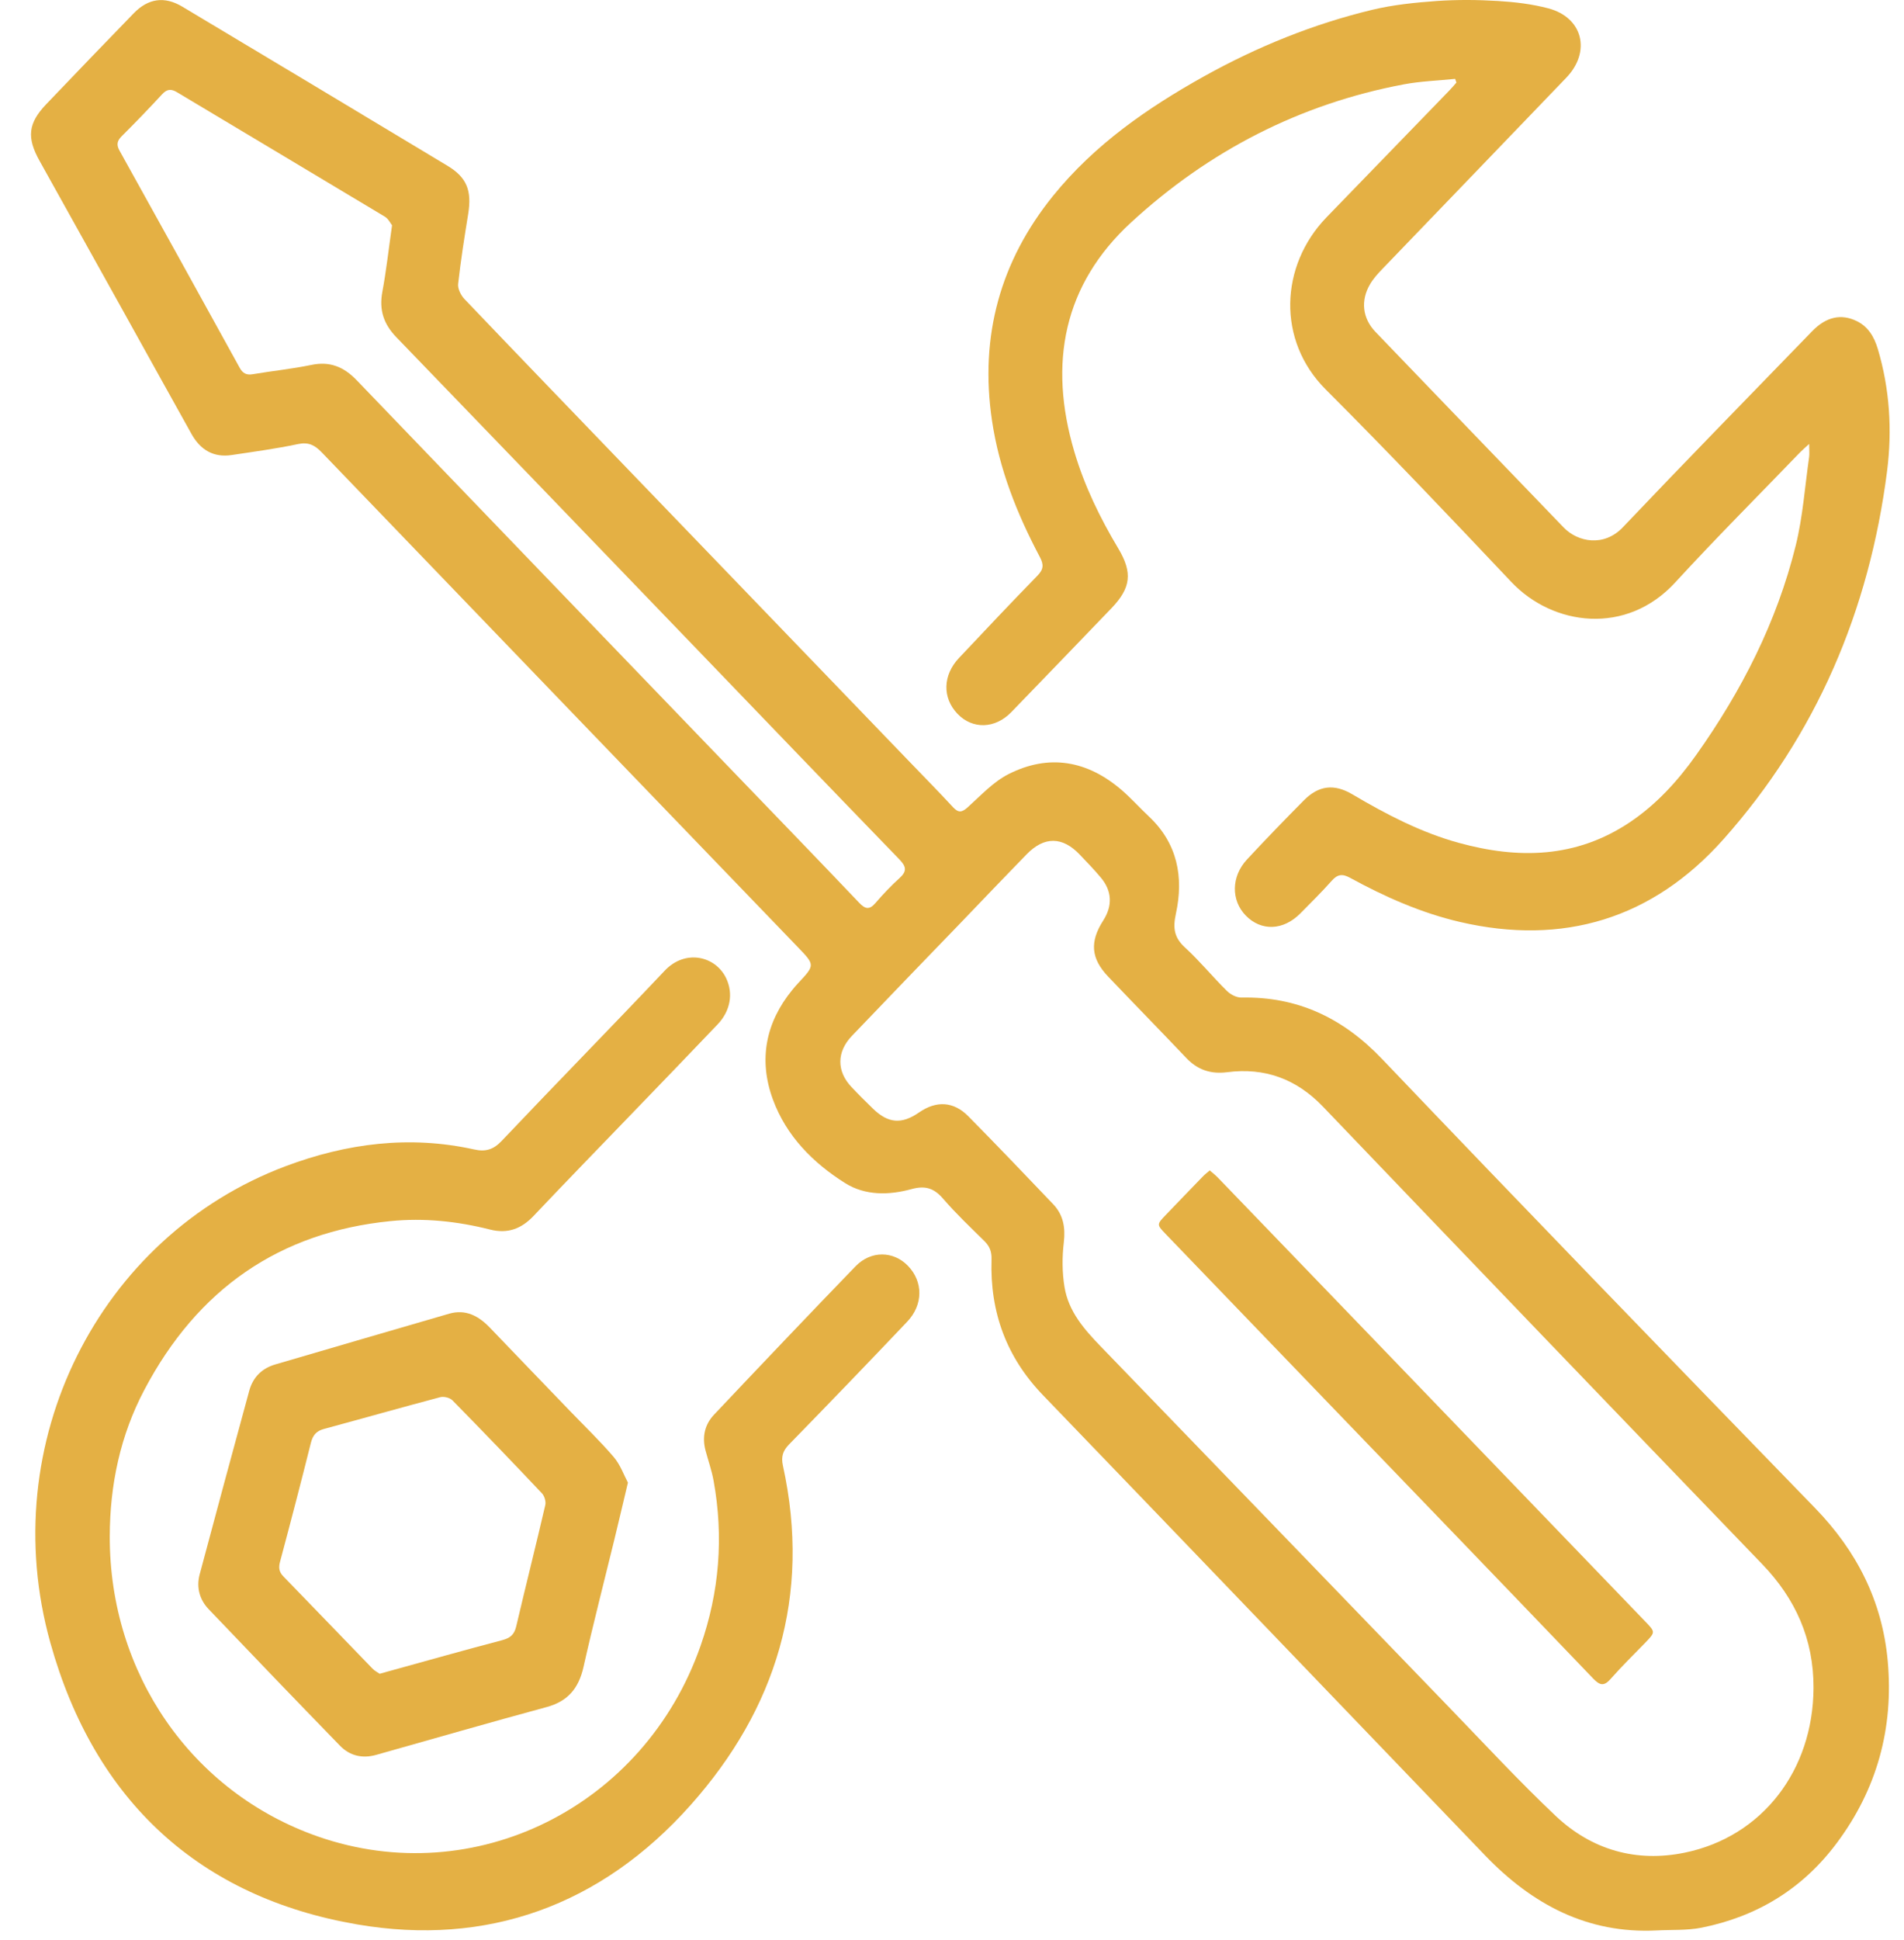 <svg width="54" height="55" viewBox="0 0 54 55" fill="none" xmlns="http://www.w3.org/2000/svg">
<path d="M46.98 54.723C45.03 54.819 43.461 53.992 42.119 52.596C37.939 48.247 33.765 43.892 29.579 39.548C28.55 38.48 28.074 37.203 28.121 35.707C28.129 35.49 28.073 35.334 27.922 35.184C27.522 34.791 27.114 34.404 26.747 33.979C26.487 33.678 26.238 33.602 25.855 33.707C25.218 33.882 24.543 33.898 23.969 33.538C23.062 32.967 22.299 32.205 21.917 31.158C21.509 30.039 21.715 28.985 22.47 28.062C22.524 27.994 22.583 27.928 22.642 27.864C23.115 27.357 23.117 27.357 22.625 26.846C18.123 22.172 13.622 17.5 9.125 12.823C8.926 12.617 8.749 12.526 8.453 12.588C7.831 12.72 7.199 12.805 6.57 12.899C6.058 12.976 5.683 12.755 5.43 12.3C4.773 11.123 4.119 9.943 3.465 8.766C2.686 7.366 1.907 5.966 1.126 4.567C0.753 3.901 0.793 3.496 1.314 2.951C2.137 2.091 2.961 1.231 3.791 0.378C4.205 -0.048 4.666 -0.113 5.169 0.188C7.678 1.688 10.186 3.191 12.691 4.699C13.242 5.031 13.384 5.403 13.279 6.062C13.172 6.723 13.067 7.384 12.993 8.05C12.978 8.184 13.071 8.37 13.17 8.474C14.621 9.995 16.081 11.507 17.538 13.021C20.279 15.866 23.019 18.711 25.761 21.558C26.183 21.997 26.613 22.431 27.026 22.879C27.182 23.049 27.283 23.031 27.448 22.882C27.819 22.547 28.175 22.16 28.606 21.943C29.751 21.364 30.842 21.558 31.818 22.401C32.087 22.634 32.327 22.903 32.587 23.147C33.39 23.903 33.578 24.855 33.35 25.902C33.262 26.305 33.298 26.575 33.606 26.857C34.025 27.241 34.39 27.689 34.795 28.088C34.899 28.192 35.071 28.282 35.211 28.278C36.793 28.247 38.079 28.847 39.201 30.023C43.273 34.29 47.375 38.523 51.482 42.754C52.655 43.963 53.386 45.385 53.539 47.09C53.71 48.994 53.231 50.722 52.095 52.243C51.114 53.559 49.814 54.333 48.257 54.645C47.842 54.727 47.407 54.7 46.98 54.723ZM51.434 47.849C51.439 46.459 50.919 45.316 49.978 44.339C45.818 40.023 41.666 35.7 37.521 31.37C36.758 30.574 35.857 30.258 34.805 30.394C34.341 30.453 33.967 30.331 33.642 29.988C32.909 29.216 32.163 28.455 31.428 27.683C30.939 27.169 30.902 26.697 31.289 26.094C31.558 25.675 31.539 25.253 31.219 24.875C31.033 24.652 30.83 24.443 30.63 24.233C30.134 23.709 29.618 23.702 29.115 24.219C28.487 24.864 27.864 25.515 27.241 26.165C26.212 27.231 25.182 28.295 24.159 29.367C23.727 29.82 23.727 30.366 24.146 30.81C24.345 31.022 24.551 31.227 24.759 31.428C25.191 31.847 25.573 31.877 26.067 31.534C26.558 31.195 27.046 31.219 27.466 31.646C28.275 32.466 29.071 33.298 29.867 34.133C30.153 34.432 30.222 34.792 30.171 35.221C30.122 35.634 30.123 36.069 30.19 36.478C30.303 37.179 30.751 37.684 31.222 38.172C34.529 41.589 37.827 45.013 41.131 48.431C42.121 49.455 43.09 50.502 44.122 51.477C45.154 52.45 46.418 52.798 47.781 52.518C49.982 52.066 51.423 50.183 51.434 47.849ZM11.119 6.386C11.072 6.327 11.014 6.202 10.917 6.143C8.954 4.963 6.986 3.793 5.021 2.615C4.854 2.515 4.738 2.521 4.599 2.671C4.225 3.076 3.841 3.474 3.45 3.863C3.317 3.997 3.299 4.107 3.391 4.272C4.531 6.322 5.667 8.373 6.798 10.426C6.887 10.587 6.993 10.638 7.169 10.608C7.721 10.515 8.281 10.458 8.829 10.345C9.347 10.236 9.745 10.393 10.113 10.775C13.774 14.587 17.443 18.392 21.11 22.201C22.198 23.33 23.289 24.458 24.37 25.594C24.543 25.776 24.662 25.794 24.831 25.596C25.046 25.347 25.274 25.106 25.517 24.887C25.731 24.692 25.699 24.561 25.51 24.364C23.517 22.306 21.531 20.239 19.545 18.175C16.778 15.302 14.012 12.427 11.241 9.559C10.887 9.194 10.747 8.794 10.843 8.277C10.955 7.677 11.022 7.069 11.119 6.386Z" fill="#E4B044"/>
<path d="M41.269 2.236C40.782 2.287 40.29 2.301 39.81 2.392C36.881 2.944 34.293 4.268 32.075 6.309C30.162 8.072 29.727 10.297 30.469 12.803C30.758 13.781 31.199 14.683 31.717 15.549C32.126 16.236 32.075 16.664 31.525 17.239C30.578 18.224 29.631 19.207 28.681 20.188C28.222 20.663 27.582 20.679 27.157 20.236C26.722 19.783 26.737 19.14 27.197 18.653C27.935 17.872 28.671 17.088 29.423 16.319C29.599 16.139 29.606 16.005 29.49 15.787C28.846 14.571 28.338 13.301 28.134 11.919C27.779 9.523 28.373 7.399 29.866 5.552C31.046 4.095 32.547 3.057 34.146 2.165C35.659 1.323 37.25 0.679 38.922 0.277C39.518 0.135 40.138 0.072 40.75 0.028C41.327 -0.012 41.91 -0.007 42.487 0.028C42.966 0.057 43.451 0.115 43.914 0.237C44.891 0.496 45.133 1.463 44.421 2.204C42.685 4.015 40.942 5.817 39.205 7.625C39.078 7.757 38.95 7.897 38.858 8.055C38.583 8.519 38.641 9.023 39.009 9.407C40.786 11.257 42.567 13.104 44.347 14.952C44.749 15.369 45.49 15.511 46.025 14.948C47.799 13.081 49.601 11.24 51.393 9.391C51.79 8.981 52.217 8.885 52.661 9.103C52.985 9.261 53.154 9.547 53.257 9.891C53.595 11.023 53.667 12.191 53.521 13.348C53.015 17.319 51.503 20.841 48.883 23.787C46.865 26.056 44.325 26.811 41.41 26.136C40.31 25.88 39.279 25.425 38.285 24.881C38.069 24.763 37.931 24.784 37.769 24.968C37.485 25.287 37.182 25.587 36.883 25.889C36.398 26.381 35.77 26.404 35.331 25.953C34.911 25.521 34.917 24.847 35.366 24.364C35.894 23.796 36.433 23.239 36.978 22.689C37.399 22.264 37.837 22.211 38.355 22.517C39.315 23.084 40.298 23.597 41.371 23.892C43.059 24.356 44.699 24.331 46.225 23.308C46.978 22.803 47.585 22.137 48.111 21.395C49.389 19.593 50.391 17.64 50.929 15.465C51.131 14.649 51.189 13.795 51.309 12.957C51.322 12.864 51.31 12.768 51.31 12.585C51.185 12.7 51.117 12.756 51.055 12.82C49.873 14.047 48.667 15.252 47.514 16.508C46.126 18.023 44.042 17.745 42.863 16.497C41.126 14.66 39.385 12.825 37.599 11.04C36.213 9.655 36.294 7.536 37.622 6.16C38.779 4.963 39.941 3.769 41.099 2.572C41.171 2.499 41.238 2.417 41.306 2.34C41.294 2.305 41.281 2.271 41.269 2.236Z" fill="#E4B044"/>
<path d="M3.113 43.554C3.105 47.444 5.439 50.808 9.012 52.058C13.459 53.612 18.273 51.219 19.869 46.655C20.403 45.13 20.528 43.563 20.237 41.967C20.184 41.678 20.084 41.398 20.008 41.112C19.907 40.728 19.989 40.378 20.253 40.1C21.584 38.692 22.919 37.287 24.265 35.895C24.704 35.443 25.341 35.459 25.751 35.883C26.184 36.332 26.188 36.984 25.728 37.468C24.62 38.635 23.505 39.792 22.381 40.943C22.204 41.124 22.149 41.292 22.204 41.543C23.016 45.244 22.003 48.455 19.585 51.17C17.045 54.023 13.804 55.182 10.131 54.552C5.683 53.79 2.685 51.075 1.427 46.564C-0.152 40.912 2.801 35.05 8.099 33.059C9.835 32.407 11.621 32.179 13.449 32.584C13.768 32.655 13.991 32.592 14.228 32.342C15.761 30.724 17.321 29.135 18.852 27.516C19.439 26.895 20.301 27.1 20.6 27.74C20.797 28.166 20.719 28.654 20.352 29.039C19.564 29.867 18.769 30.688 17.976 31.511C17.029 32.495 16.076 33.472 15.137 34.464C14.785 34.838 14.395 34.979 13.901 34.855C12.972 34.62 12.029 34.52 11.075 34.615C7.933 34.928 5.603 36.534 4.092 39.402C3.413 40.688 3.116 42.087 3.113 43.554Z" fill="#E4B044"/>
<path d="M17.809 42.028C17.666 42.627 17.548 43.134 17.425 43.639C17.132 44.842 16.821 46.042 16.55 47.25C16.413 47.864 16.1 48.229 15.505 48.39C13.889 48.828 12.281 49.293 10.669 49.746C10.281 49.855 9.925 49.777 9.641 49.485C8.393 48.201 7.152 46.91 5.916 45.614C5.66 45.346 5.565 44.998 5.663 44.629C6.125 42.893 6.597 41.158 7.069 39.423C7.177 39.032 7.435 38.786 7.811 38.677C9.453 38.197 11.096 37.715 12.741 37.239C13.205 37.106 13.572 37.3 13.895 37.637C14.657 38.434 15.424 39.226 16.189 40.022C16.599 40.447 17.025 40.857 17.409 41.306C17.593 41.522 17.695 41.816 17.809 42.028ZM10.768 47.447C10.869 47.419 10.933 47.402 10.997 47.383C12.079 47.085 13.159 46.779 14.244 46.494C14.465 46.435 14.584 46.343 14.64 46.106C14.909 44.958 15.198 43.814 15.465 42.665C15.489 42.566 15.441 42.406 15.37 42.331C14.532 41.445 13.687 40.565 12.832 39.696C12.757 39.62 12.591 39.58 12.486 39.606C11.384 39.898 10.285 40.21 9.183 40.508C8.973 40.565 8.872 40.684 8.817 40.901C8.536 42.026 8.243 43.149 7.943 44.269C7.896 44.444 7.915 44.562 8.04 44.69C8.884 45.557 9.721 46.431 10.564 47.3C10.627 47.365 10.71 47.407 10.768 47.447Z" fill="#E4B044"/>
<path d="M34.31 33.178C34.394 33.252 34.477 33.314 34.547 33.389C36.019 34.914 37.491 36.441 38.962 37.969C41.527 40.633 44.094 43.298 46.659 45.962C46.95 46.263 46.951 46.265 46.67 46.558C46.34 46.899 45.999 47.23 45.686 47.586C45.499 47.801 45.382 47.787 45.188 47.586C42.643 44.929 40.089 42.281 37.536 39.631C36.046 38.082 34.555 36.534 33.065 34.986C32.802 34.713 32.802 34.711 33.07 34.433C33.419 34.07 33.767 33.707 34.118 33.346C34.171 33.291 34.231 33.246 34.31 33.178Z" fill="#E4B044"/>
</svg>
